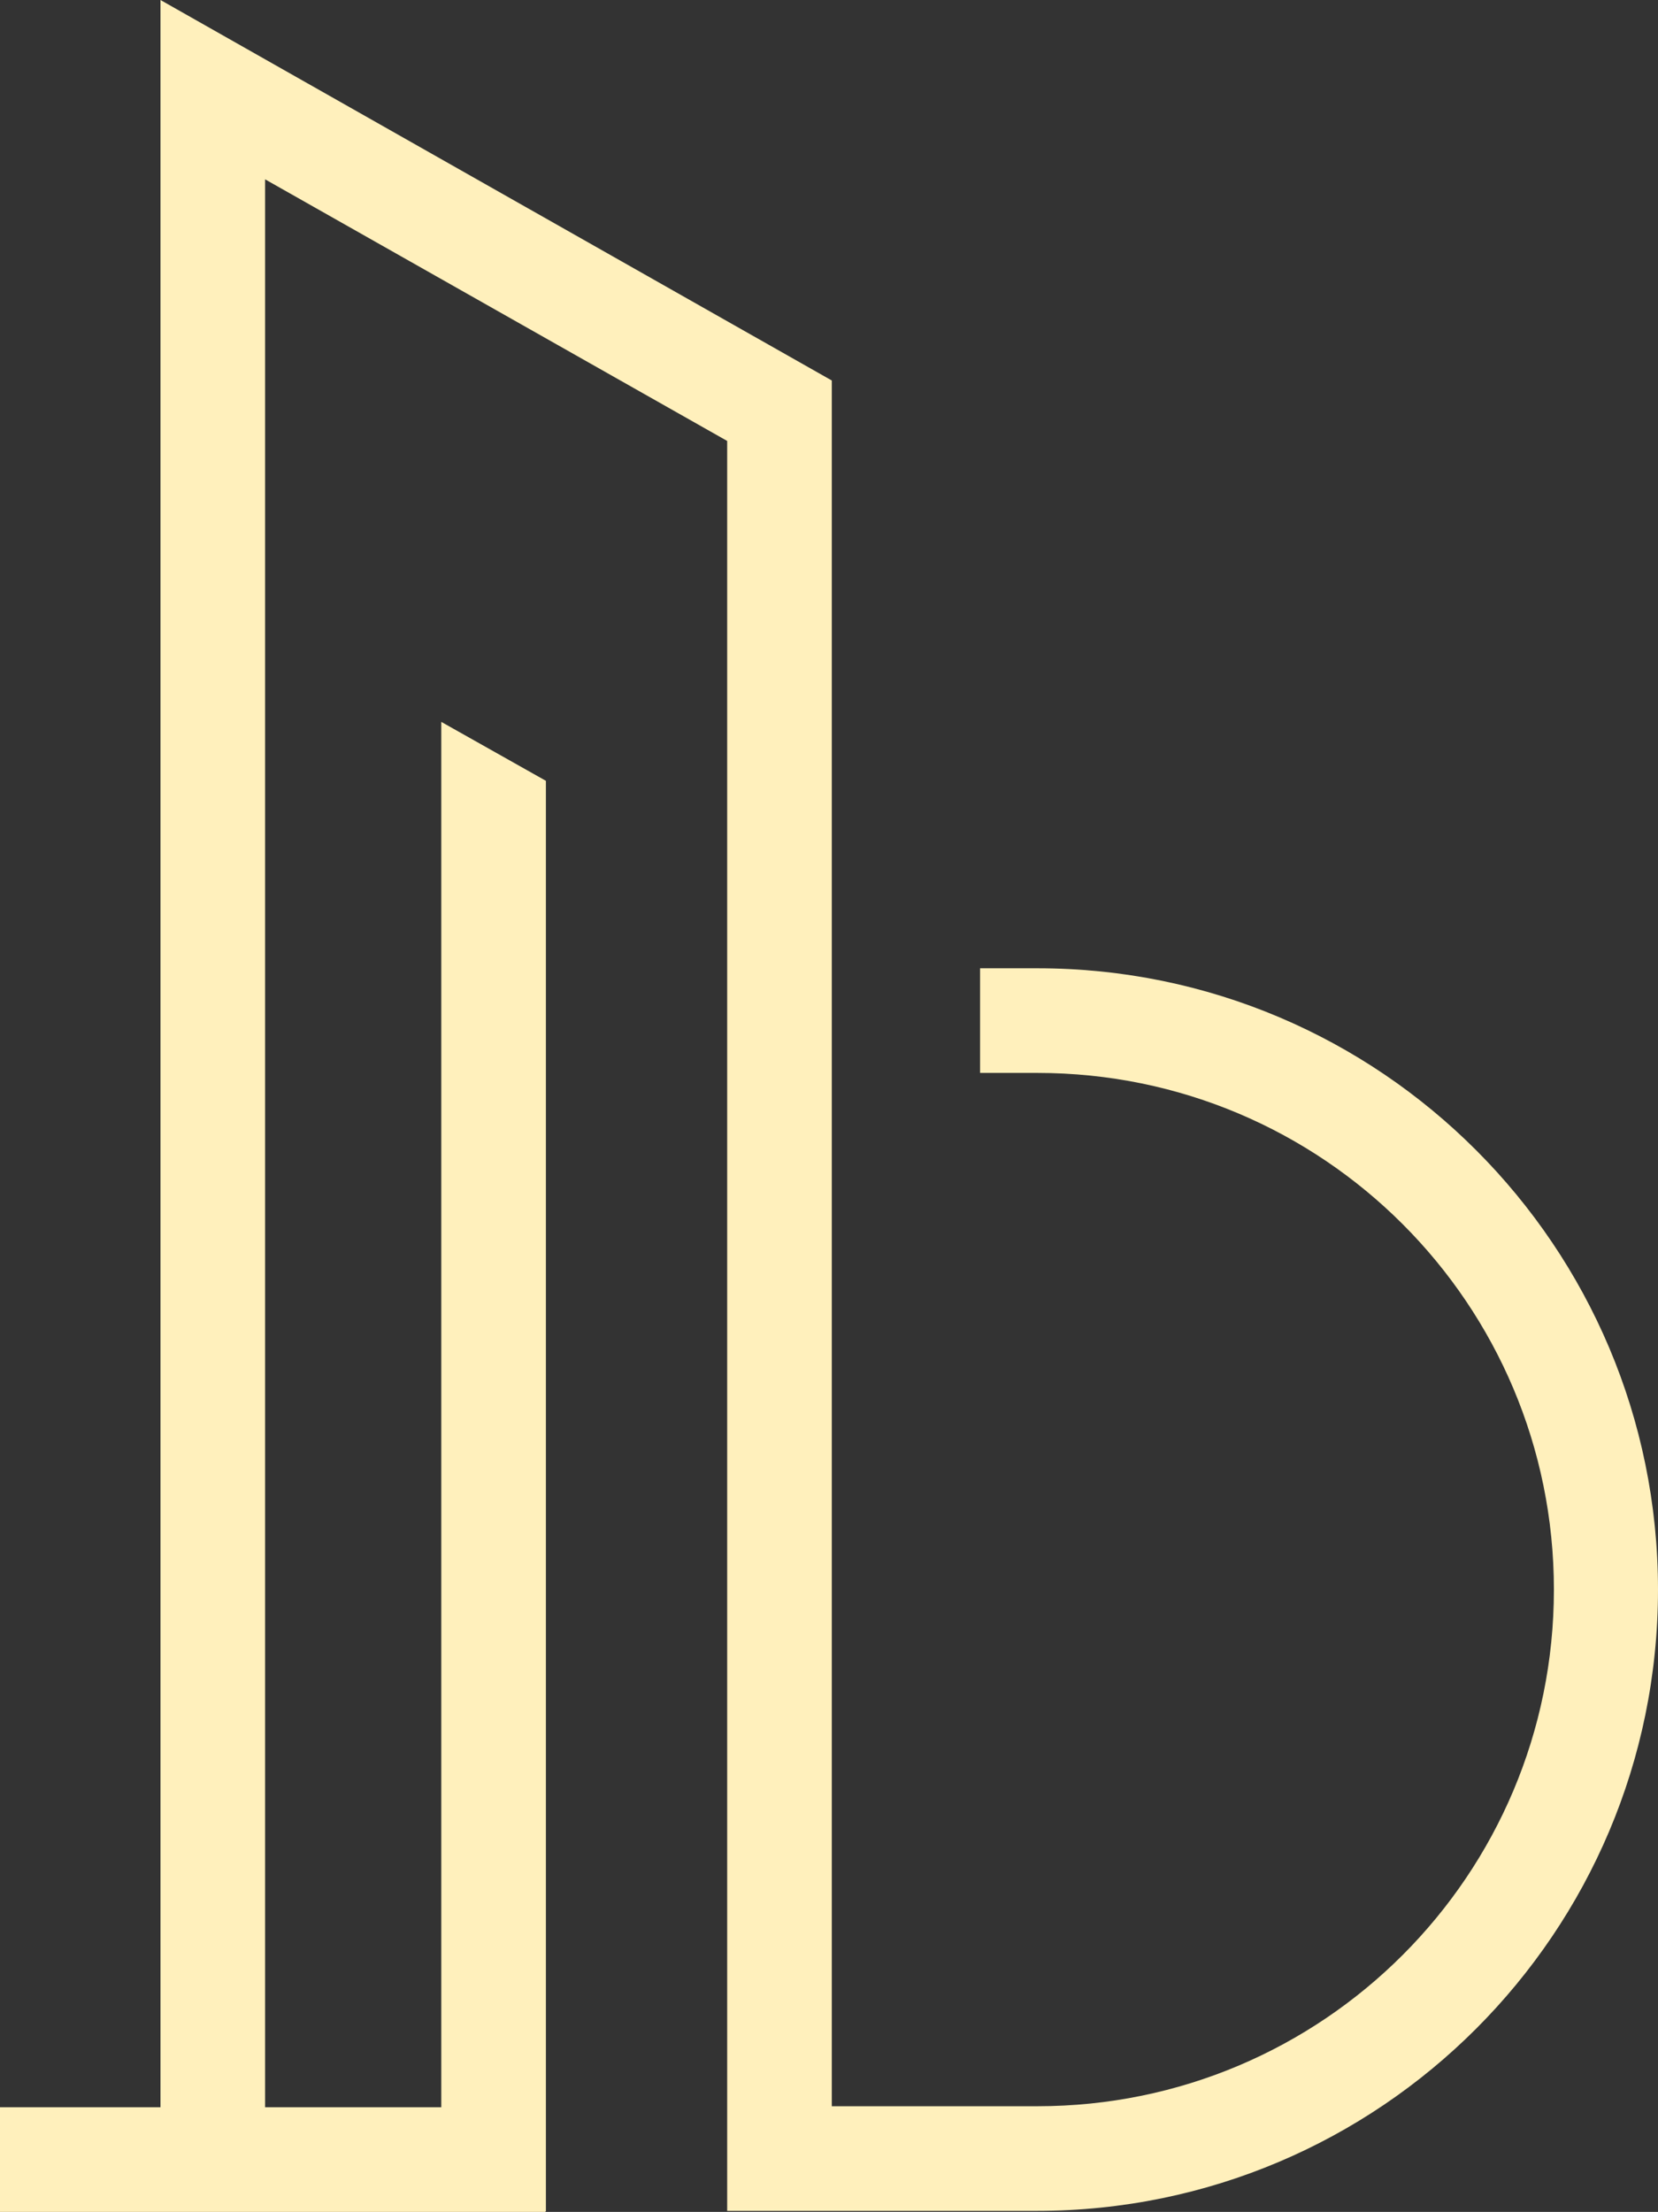 <svg xmlns="http://www.w3.org/2000/svg" width="326.5" height="435.4" xmlns:v="https://vecta.io/nano"><rect width="100%" height="100%" fill="#333333" stroke="none"/><path d="M204.3 190.6H193v20.6h11.3c56.2 0 101.7 45.5 101.7 101.7s-45.5 101.7-101.7 101.7h-40.5V74.9L31.6 0v414.8H0v20.6h107.4v-.1h.1V153.7l-20.6-11.6v272.7H52.2V35.3l91 51.5v348.4h61c67.5 0 122.3-54.8 122.3-122.3s-54.7-122.3-122.2-122.3" fill="#fff0bc"/></svg>